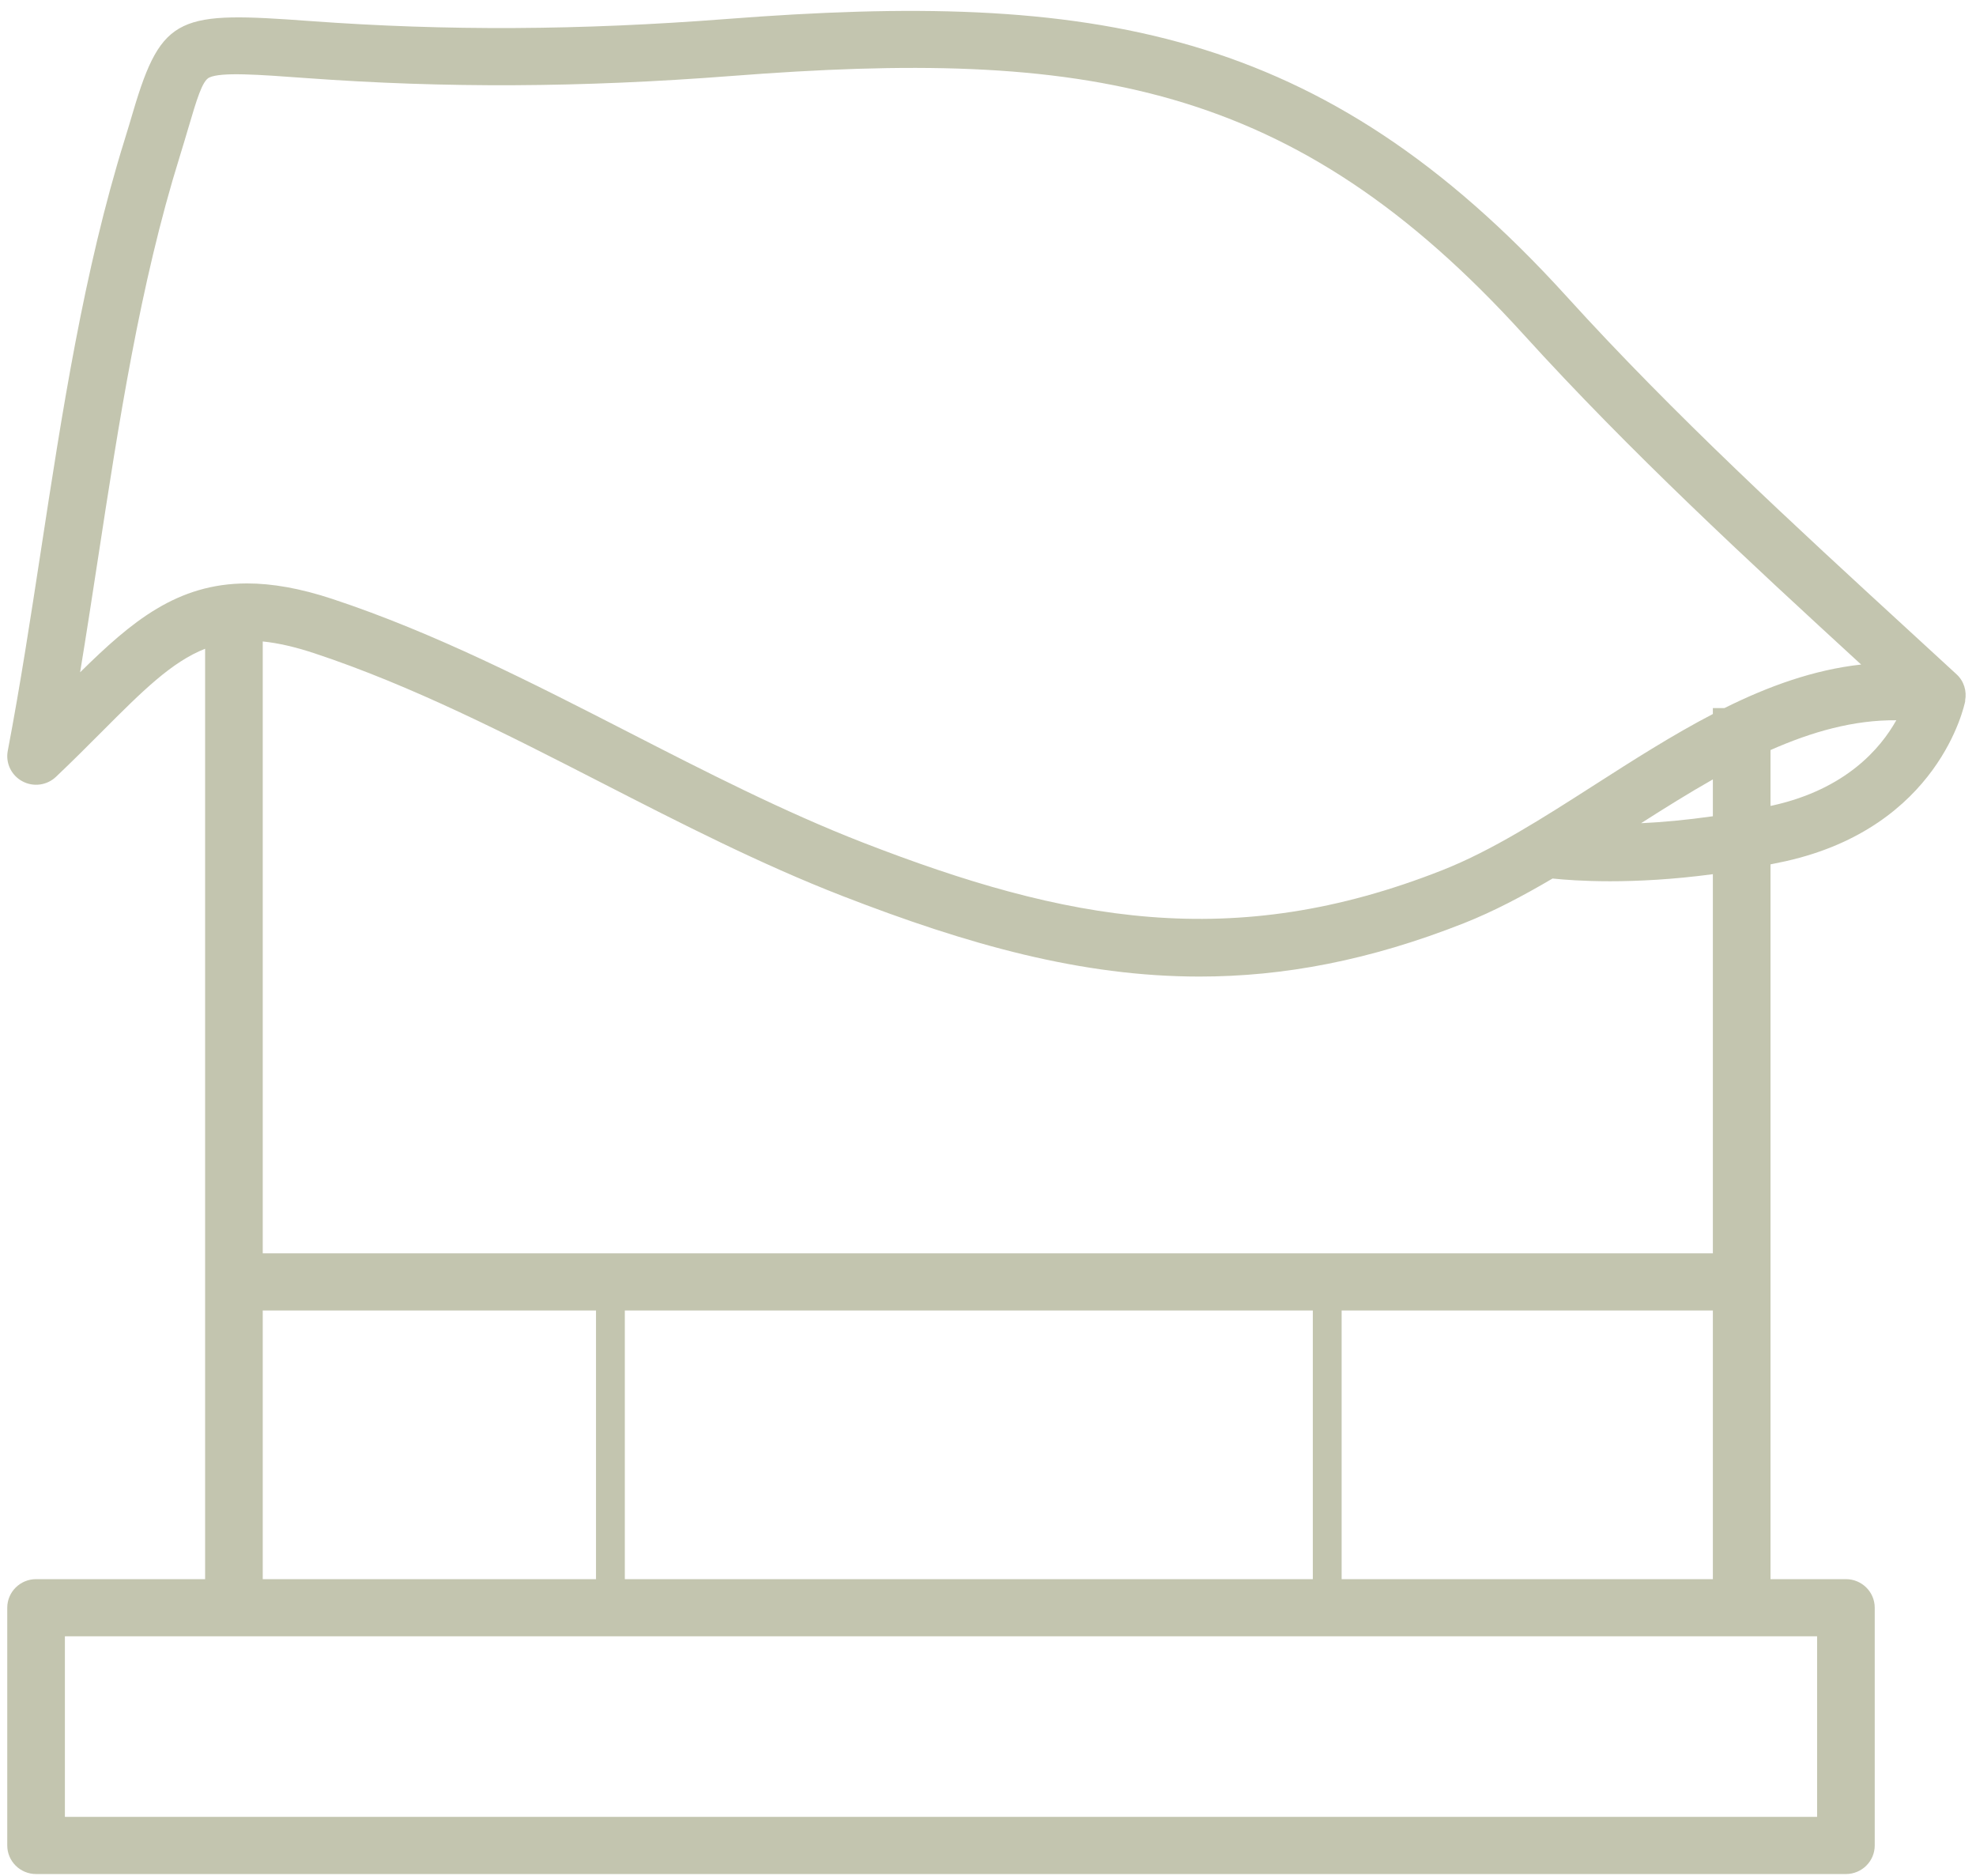 <svg 
 xmlns="http://www.w3.org/2000/svg"
 xmlns:xlink="http://www.w3.org/1999/xlink"
 width="177px" height="168px">
<path fill-rule="evenodd"  fill="rgb(195, 197, 175)"
 d="M176.023,62.755 L176.041,62.759 C175.950,63.219 173.669,74.058 159.939,77.130 C159.481,77.232 159.040,77.317 158.593,77.409 L158.593,141.423 L165.348,141.423 C166.774,141.423 167.929,142.570 167.929,143.984 L167.929,165.272 C167.929,166.686 166.774,167.833 165.348,167.833 L3.232,167.833 C1.806,167.833 0.650,166.686 0.650,165.272 L0.650,143.984 C0.650,142.570 1.806,141.423 3.232,141.423 L18.372,141.423 L18.372,58.100 C15.372,59.282 12.767,61.875 9.107,65.546 C7.851,66.805 6.505,68.155 5.016,69.568 C4.206,70.338 2.987,70.502 2.000,69.968 C1.013,69.437 0.486,68.335 0.696,67.241 C1.813,61.387 2.758,55.223 3.671,49.263 C5.553,36.980 7.500,24.279 11.157,12.537 C11.448,11.602 11.697,10.758 11.923,9.997 C14.505,1.256 16.101,1.030 27.798,1.886 C40.031,2.779 51.899,2.720 65.153,1.696 C97.761,-0.822 118.340,2.329 140.325,26.543 C149.982,37.182 160.756,47.073 171.177,56.637 L175.263,60.392 C175.929,61.005 176.190,61.902 176.023,62.755 ZM5.813,146.544 L5.813,162.712 L162.767,162.712 L162.767,146.544 L156.011,146.544 L20.953,146.544 L5.813,146.544 ZM144.236,78.922 C141.843,78.922 140.078,78.784 139.069,78.678 C136.446,80.221 133.793,81.625 131.131,82.678 C122.667,86.022 114.951,87.458 107.446,87.458 C96.876,87.458 86.719,84.612 75.457,80.240 C68.090,77.381 60.865,73.678 53.879,70.097 C45.532,65.819 36.902,61.396 28.160,58.505 C26.422,57.930 24.905,57.586 23.535,57.447 L23.535,112.243 L153.430,112.243 L153.430,78.289 C149.824,78.771 146.700,78.922 144.236,78.922 ZM153.430,73.101 L153.430,69.801 C151.268,71.026 149.124,72.367 146.998,73.723 C148.881,73.638 151.060,73.438 153.430,73.101 ZM153.430,117.364 L120.177,117.364 L120.177,141.423 L153.430,141.423 L153.430,117.364 ZM117.595,117.364 L55.969,117.364 L55.969,141.423 L117.595,141.423 L117.595,117.364 ZM53.387,117.364 L23.535,117.364 L23.535,141.423 L53.387,141.423 L53.387,117.364 ZM136.488,29.970 C115.821,7.206 97.141,4.358 65.554,6.802 C52.035,7.846 39.917,7.905 27.418,6.992 C23.164,6.680 19.803,6.435 18.739,6.946 C18.115,7.246 17.622,8.914 16.876,11.437 C16.646,12.220 16.388,13.087 16.090,14.049 C12.546,25.425 10.628,37.936 8.775,50.033 C8.260,53.389 7.736,56.807 7.176,60.210 C11.806,55.642 15.873,52.250 22.131,52.250 C24.364,52.250 26.876,52.681 29.793,53.647 C38.915,56.664 47.727,61.180 56.249,65.547 C63.117,69.068 70.221,72.709 77.337,75.472 C95.427,82.491 110.416,85.350 129.220,77.920 C133.675,76.159 138.142,73.299 142.871,70.269 C146.330,68.054 149.833,65.815 153.430,63.944 L153.430,63.413 L154.465,63.413 C158.405,61.455 162.464,59.983 166.711,59.514 C156.507,50.146 146.004,40.453 136.488,29.970 ZM158.593,67.172 L158.593,72.175 C158.664,72.159 158.730,72.150 158.802,72.133 C165.326,70.674 168.436,67.052 169.860,64.505 C166.050,64.468 162.296,65.533 158.593,67.172 Z"/>
</svg>
